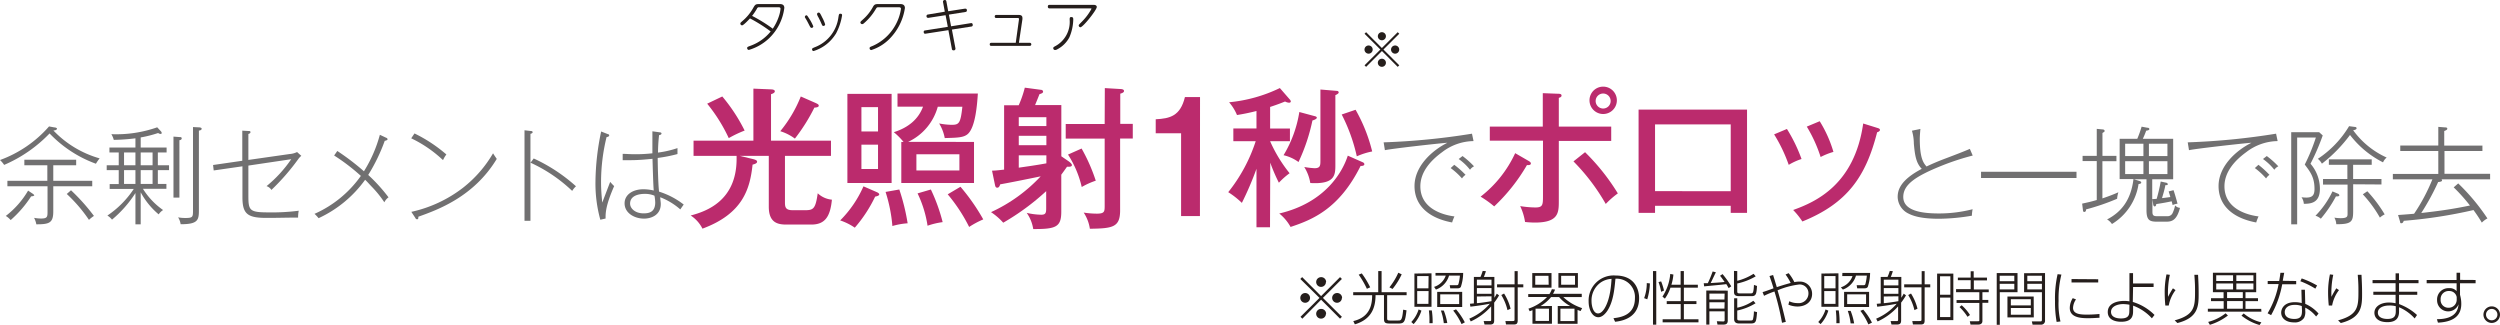 <svg xmlns="http://www.w3.org/2000/svg" viewBox="0 0 513.34 66.76"><defs><style>.cls-1{fill:#717071;}.cls-2{fill:#bb2b6d;}.cls-3{fill:#251e1c;}</style></defs><title>img_11-sp1</title><g id="レイヤー_2" data-name="レイヤー 2"><g id="レイヤー_1のコピー" data-name="レイヤー 1のコピー"><path class="cls-1" d="M19.7,33.62a24.85,24.85,0,0,1-9.52-6.22A28.43,28.43,0,0,1,.85,33.86a5.48,5.48,0,0,0-.85-1,24.5,24.5,0,0,0,10.07-6.9l1.08.2c.18,0,.55.09.55.28s-.33.35-.74.35a21.05,21.05,0,0,0,9.5,5.73A7.73,7.73,0,0,0,19.7,33.62ZM6.4,40.31a23.21,23.21,0,0,1-4.21,4.88,4.1,4.1,0,0,0-1-.85,18,18,0,0,0,4.58-5.2l1,.67c.1.09.26.19.26.3S6.62,40.33,6.4,40.31Zm4.54-2.06v5.18c0,2.37-.85,2.63-3.48,2.63A4.69,4.69,0,0,0,7,44.73a7.68,7.68,0,0,0,1.44.14c1.32,0,1.32-.37,1.32-1.52v-5.1H1.52V37.12h8.2V33.93H5V32.8H15.64v1.13h-4.7v3.19h8v1.13Zm7.33,6.9a30.49,30.49,0,0,0-4.56-5.32l.87-.76a40.37,40.37,0,0,1,4.71,5.27A6.2,6.2,0,0,0,18.27,45.15Z"/><path class="cls-1" d="M32.41,34.93v2.84h1.76v1H29.35a15,15,0,0,0,4.14,4.36,3,3,0,0,0-.91.89,15.64,15.64,0,0,1-3.69-4.53v6.57H27.81V39.64A23.79,23.79,0,0,1,23,45.1a3.58,3.58,0,0,0-.95-.84,19.47,19.47,0,0,0,5.42-5.47H22.52v-1h1.86V34.93H21.91v-1h2.47V31.3H22.47v-1h5.34v-1.9a38.83,38.83,0,0,1-4.45.32,4.09,4.09,0,0,0-.5-1.17,25.3,25.3,0,0,0,9.42-1.41l.76.82a.62.62,0,0,1,.17.35c0,.13-.13.19-.24.19a.89.89,0,0,1-.5-.19,23.57,23.57,0,0,1-3.58.91v2.08h5.32v1h-1.8v2.63h2.3v1Zm-4.6-3.63H25.47v2.63h2.34Zm0,3.63H25.47v2.84h2.34Zm3.52-3.63H28.89v2.63h2.44Zm0,3.63H28.89v2.84h2.44Zm5.51-6.14V40.57H35.62V28.05l1.19.09c.27,0,.5,0,.5.28S37,28.76,36.84,28.79Zm4-2V43.13c0,2-.13,2.93-3.75,2.91a3.54,3.54,0,0,0-.52-1.41,8.06,8.06,0,0,0,1.47.13c1.59,0,1.59-.2,1.59-1.67v-17l1.19.06c.22,0,.59.05.59.3S41,26.81,40.89,26.81Z"/><path class="cls-1" d="M61.26,32.65A46,46,0,0,1,55.73,39a1.85,1.85,0,0,0-1-.78,26.18,26.18,0,0,0,5.07-5.53L51,34v6.14c0,3.08.21,3.47,4.14,3.47a42.57,42.57,0,0,0,6.2-.34,7,7,0,0,0-.13,1.41c-3,0-3.31.06-6.57.06-3.88,0-4.86-.87-4.86-4.25V34.15L43.88,35l-.13-1.12,6-.87V26.83L51,26.9c.23,0,.43,0,.43.24s-.28.32-.43.37v5.33l8.46-1.21A4.21,4.21,0,0,0,61,31.22l.87.78A3.22,3.22,0,0,0,61.26,32.65Z"/><path class="cls-1" d="M78.92,41.54a21.59,21.59,0,0,0-2.65-3.27c-.5-.52-1-1.11-1.3-1.35a24.34,24.34,0,0,1-9.55,7.88,8.17,8.17,0,0,0-.84-.89,23.16,23.16,0,0,0,9.52-7.79,40.76,40.76,0,0,0-5.49-4.19l.65-.93a50.44,50.44,0,0,1,5.47,4.17A27.7,27.7,0,0,0,78,27.68l1.3.61c.09,0,.28.15.28.32s-.41.28-.58.31a36.72,36.72,0,0,1-3.39,7,34.62,34.62,0,0,1,4.17,4.6A2.65,2.65,0,0,0,78.92,41.54Z"/><path class="cls-1" d="M85.9,44.5c0,.37,0,.52-.26.52s-.28-.15-.35-.26l-.83-1.26a26.73,26.73,0,0,0,10.59-4.93,24.9,24.9,0,0,0,6.19-7.09c.34.54.39.6.76,1.15C97.31,40.39,89.93,43.06,85.9,44.5Zm5-11.68a25.4,25.4,0,0,0-6.46-4.42l.67-1a30.06,30.06,0,0,1,6.55,4.32A5.08,5.08,0,0,0,91,32.82Z"/><path class="cls-1" d="M108.92,27.48V45.34H107.7V26.75l1.28.15c.26,0,.39.09.39.26S109.07,27.46,108.92,27.48Zm8.57,11.72a31.07,31.07,0,0,0-8.55-5.79l.65-.87a34.3,34.3,0,0,1,8.68,5.71A4.16,4.16,0,0,0,117.49,39.2Z"/><path class="cls-1" d="M124.35,44.87l-1.08.25a27.76,27.76,0,0,1-1-7.83A51.71,51.71,0,0,1,123.44,27l1.37.54c.08,0,.28.07.28.28s-.35.31-.54.33a38.61,38.61,0,0,0-1.13,9.33c0,1.49.11,2.73.24,4.12.21-.52,1.08-2.82,1.63-4.25.06.06.49.56.82.86C124.37,42.17,124.33,43.74,124.35,44.87ZM139.69,43a13.7,13.7,0,0,0-4.12-2.5c0,.37.11,1,.11,1.39,0,2.3-2,3-3.43,3-2,0-4-1.15-4-3.14,0-1.76,1.65-2.89,3.88-2.89a9.64,9.64,0,0,1,2.11.26c-.11-1-.22-5.29-.26-6.51-1.5.15-3,.28-4.52.28-.67,0-1.12,0-1.6,0V31.59c.67,0,1.41.08,2.54.08a31.68,31.68,0,0,0,3.56-.19c0-.26,0-1.54,0-4.52l1.56.22c.2,0,.31.11.31.22,0,.26-.33.32-.5.35a33.9,33.9,0,0,0-.22,3.58,20.8,20.8,0,0,0,4-.92l0,1.22a29.9,29.9,0,0,1-4.06.8c0,1,.09,5.51.28,6.92A16,16,0,0,1,140.39,42C140.19,42.28,139.84,42.78,139.69,43Zm-5.31-2.82a5,5,0,0,0-2-.37c-.35,0-3,0-3,2,0,1,1.06,2,2.75,2,1,0,2.41-.15,2.41-2.24A7.78,7.78,0,0,0,134.38,40.18Z"/><path class="cls-2" d="M170.63,28.89V32h-9.45v9.4c0,1,0,1.76,1.55,1.76h2.69c1.65,0,2.05-.4,2.49-3.47A4.89,4.89,0,0,0,170.82,41c-.34,3.5-1.43,5.11-4.22,5.11h-5.17c-1.83,0-3.57-.46-3.57-3.66V32h-6l2.7.65c.5.13.9.25.9.56s-.49.5-.93.59c-.53,5-2,10.08-10.29,13.15a6.88,6.88,0,0,0-2.42-2.7c3.19-.84,9.43-3,9.43-11.63V32h-8.84V28.89H154.7V18.2l3.62.15c.25,0,.78.06.78.4s-.56.53-.78.59v9.55Zm-22.32-9.08a34.89,34.89,0,0,1,4.59,7,23.75,23.75,0,0,0-3.26,1.55,33.5,33.5,0,0,0-4.43-7.07Zm19.22,1.36c.25.13.59.25.59.53s-.4.37-.9.4a37.53,37.53,0,0,1-4,6.36,10,10,0,0,0-3-1.52,26.66,26.66,0,0,0,4.21-7.13Z"/><path class="cls-2" d="M180.08,39.47c.18.09.46.24.46.46s-.43.37-.84.44a28.16,28.16,0,0,1-4.18,6.38,11.94,11.94,0,0,0-3-1.49,22.82,22.82,0,0,0,4.78-7Zm3-20.19v18.3H174V19.28ZM180.29,27V22h-3.41v5Zm-3.41,2.7v5h3.41v-5Zm7.78,9.21a42.7,42.7,0,0,1,1.71,6.94,14.63,14.63,0,0,0-3.13.56,31.34,31.34,0,0,0-1.4-7ZM200,29.14v8.44H185.07V29.14h.46a14.36,14.36,0,0,0-2-2c3-.93,5.08-2.7,6-5.24h-5.24v-2.7h16.5c-.16,2.51-.53,6.82-2,8.25-.86.83-2.26.83-4.8.9a8.83,8.83,0,0,0-1.15-3,14.61,14.61,0,0,0,2.57.28c1.52,0,1.83-.31,2.2-3.72h-5.05a11.27,11.27,0,0,1-6.08,7.22Zm-3,5.86V31.68h-8.83V35Zm-5.86,3.91a36,36,0,0,1,2.42,6.7,15.51,15.51,0,0,0-3.1.74,23.3,23.3,0,0,0-2.05-6.64Zm6.08-.56a41.68,41.68,0,0,1,4.68,6.7A18.12,18.12,0,0,0,199,46.6a33.92,33.92,0,0,0-4.4-6.7Z"/><path class="cls-2" d="M219.33,33.05c.28.18.77.59.77.84s-.24.4-1,.34c-.28.4-.56.8-1.18,1.64v7.6c0,3.13-1.08,3.59-5.76,3.56a7.86,7.86,0,0,0-1.34-3.32,13.93,13.93,0,0,0,3,.38c1,0,1-.5,1-1.55V39.25A49.22,49.22,0,0,1,206,45.73a12.74,12.74,0,0,0-2.51-2.17,32.29,32.29,0,0,0,10.2-7.35c-2.27.47-6.36,1.3-8.31,1.64-.1.31-.25.69-.59.69s-.4-.25-.47-.5l-.62-3c.59,0,1.12-.06,2.48-.21V21.61h3A22.11,22.11,0,0,0,210.43,18l3.29.44c.15,0,.46.09.46.37s-.25.37-.74.53c-.28.74-.72,1.79-.9,2.23h5.39V32.09Zm-10.14-7.16h5.67V24.06h-5.67Zm5.67,2h-5.67v1.93h5.67Zm0,4h-5.67v2.54c1.43-.21,3.32-.46,5.67-.89Zm12-13.8,3.2.19c.24,0,.74.06.74.4s-.5.47-.77.56v6.2h2.57v3H230V43.19c0,3.47-1.49,3.72-6.21,3.78a8.23,8.23,0,0,0-1.27-3.32,17.92,17.92,0,0,0,2.7.22c1.58,0,1.61-.43,1.61-1.61V28.46h-8v-3h8Zm-4.77,12.41a36,36,0,0,1,2.91,6.6,15.53,15.53,0,0,0-2.88,1.3,20.77,20.77,0,0,0-2.82-6.66Z"/><path class="cls-2" d="M246.39,44.37h-3.87v-17h-5.21V24.49c2.91-.15,5.05-.65,6-4.56h3.1Z"/><path class="cls-2" d="M260.78,46.66H258v-12a65,65,0,0,1-3,7,17,17,0,0,0-2.8-2.2A33.07,33.07,0,0,0,257.84,29h-4.59V26.38H258V22.79c-1.55.4-2.88.65-4,.83A9.9,9.9,0,0,0,252.38,21a30.58,30.58,0,0,0,10.42-2.92l2,2.3a.83.83,0,0,1,.25.43c0,.16-.12.28-.37.28a2,2,0,0,1-.81-.25c-.55.22-1.36.56-3.07,1.12v4.43h4.07V29h-4.07a29.43,29.43,0,0,0,4,6.57,15.46,15.46,0,0,0-2.2,1.95,36,36,0,0,1-1.77-4.12Zm19-13.36c.22.09.37.21.37.43s-.28.37-.77.34C275,42.88,269.5,45.11,265,46.6a9.35,9.35,0,0,0-2.32-2.76c9.64-2.26,13.08-8.78,14.07-11.88Zm-9.86-9.46c.28.06.47.16.47.34s-.35.4-.9.56a38.21,38.21,0,0,1-2.86,8.53,8.37,8.37,0,0,0-3.07-1.4A24.55,24.55,0,0,0,266.8,23Zm4.56-5.18c.25,0,.4.13.4.34s-.49.47-.68.53V33.79c0,2.08,0,4.1-5.15,3.79a8.84,8.84,0,0,0-1.24-3.29,17.28,17.28,0,0,0,2.11.25c1.18,0,1.21-.56,1.21-1.58V18.38Zm3.87,3.88a33.29,33.29,0,0,1,3.41,8.56,14.53,14.53,0,0,0-3.16,1,35.53,35.53,0,0,0-3.1-8.59Z"/><path class="cls-1" d="M296.1,31.26c-2.39,1.74-4.45,4.08-4.45,7,0,4.27,4,5.79,7,6.18a9.74,9.74,0,0,0-.48,1.24c-4.9-.91-7.72-3.56-7.72-7.47,0-4.07,3.58-7.31,6.74-8.89-.69,0-11.56,1.21-12.82,1.52l-.26-1.61a142.76,142.76,0,0,0,18.14-1.78l.32,1.52A10.79,10.79,0,0,0,296.1,31.26Zm4.1,5.38a13.93,13.93,0,0,0-2.33-2.13l.74-.67a18.59,18.59,0,0,1,2.32,2.06A2.66,2.66,0,0,0,300.2,36.64Zm1.65-1.78a10.89,10.89,0,0,0-2.33-2.21l.79-.61a18,18,0,0,1,2.36,2.11A2.17,2.17,0,0,0,301.85,34.86Z"/><path class="cls-2" d="M313.94,33.08c.19.12.4.25.4.5s-.31.37-.8.31a37.24,37.24,0,0,1-6.73,8.49,20.61,20.61,0,0,0-2.79-2,24,24,0,0,0,7.1-8.93Zm2.85-13.95,3.13.12c.41,0,.72.06.72.37s-.34.41-.56.47V26h10.76v2.94H320.08V41.2c0,2.45,0,4.5-4.93,4.5a19.38,19.38,0,0,1-2-.12,11.8,11.8,0,0,0-1-3.26,20.51,20.51,0,0,0,3.1.28c1.58,0,1.58-.53,1.58-2.54V28.89H305.91V26h10.88Zm8.68,12.12a44,44,0,0,1,6.73,8.46,17.78,17.78,0,0,0-2.48,2.17,41.69,41.69,0,0,0-6.63-8.74ZM332,20.62a2.81,2.81,0,1,1-2.8-2.83A2.81,2.81,0,0,1,332,20.62Zm-4.35,0a1.54,1.54,0,1,0,3.07,0,1.54,1.54,0,0,0-3.07,0Z"/><path class="cls-2" d="M339.84,42.26v1.45h-3.38V22.51h22.27v21.2h-3.35V42.26Zm15.54-3V25.54H339.84V39.25Z"/><path class="cls-2" d="M366.92,26.48a32.12,32.12,0,0,1,3,6.17,12.51,12.51,0,0,0-2.63,1.2,31.41,31.41,0,0,0-3-6.26Zm18.55-.22c.31.09.55.18.55.43s-.43.44-.58.47c-2.3,9.05-6.08,14.57-15.35,18.32a14.81,14.81,0,0,0-1.89-2.36c4.55-1.64,12.59-5.14,14.38-17.76Zm-11.82-1.37a25.39,25.39,0,0,1,2.82,6.3,14.42,14.42,0,0,0-2.63,1.05A29,29,0,0,0,371,26Z"/><path class="cls-1" d="M398.76,34c-5.34,2.15-7.95,3.86-7.95,6.44,0,3,4.21,3.39,7.36,3.39a27.77,27.77,0,0,0,6.88-.87,7.52,7.52,0,0,0-.15,1.33,41.48,41.48,0,0,1-6.75.63c-3.91,0-5.47-.66-6.32-1.09a3.9,3.9,0,0,1-2.17-3.36c0-1.37.46-3.45,4.95-5.8-1.17-1.19-1.41-2.75-1.63-5.18a9.45,9.45,0,0,0-.39-2.65l1.74-.37c-.07.74-.13,1.63-.13,2,0,4,.74,5,1.39,5.72.48-.23,1.84-.89,4.16-1.75,1.26-.48,3.61-1.37,4.73-1.87l.59,1.37A51.32,51.32,0,0,0,398.76,34Z"/><path class="cls-1" d="M406.78,36.55V35.27h19.6v1.28Z"/><path class="cls-1" d="M434.72,40.81A46,46,0,0,1,428.34,43c0,.17,0,.52-.41.52-.09,0-.2-.11-.22-.32l-.17-1.39c.93-.2,1.82-.39,3-.74v-8h-2.91V32h2.91V26.46l1.13.11c.26,0,.48.09.48.31s-.13.21-.44.43V32h2.87V33.1H431.7v7.64c1.65-.56,2.48-.91,3.28-1.26A5.81,5.81,0,0,0,434.72,40.81Zm9.94,4.71h-1.74c-1.58,0-2.17-.33-2.17-2.41v-6.3h-2.6l1.08.33c.2.07.44.13.44.35s-.35.28-.55.3A11.6,11.6,0,0,1,433.66,46a3.05,3.05,0,0,0-1-.94c3-1.56,4.9-4.05,5.42-8.29h-2.84V28.5h3.62a21.41,21.41,0,0,0,.89-2.49l1.18.22c.19,0,.41.06.41.28s-.39.3-.65.32A17.64,17.64,0,0,1,440,28.5h6.23v8.31h-4.3v4.08l.91-.06a31.87,31.87,0,0,0,.83-3.56l1,.22c.2,0,.46.17.46.32a.21.21,0,0,1-.2.2l-.3,0c-.17,1-.56,2.21-.69,2.67.08,0,1.14-.13,1.71-.22-.15-.54-.24-.82-.35-1.15l1-.26c.26.74.69,2.22.82,2.78a3.14,3.14,0,0,0-1,.28c-.07-.3-.11-.47-.2-.78-.54.13-1.89.39-3.17.57,0,.36-.19.49-.32.49s-.26-.19-.29-.34l-.17-1.17v2.6c0,.67.17.91.89.91h2.15a1.12,1.12,0,0,0,1.11-.65,7.31,7.31,0,0,0,.51-1.56,1.44,1.44,0,0,0,1,.5C446.91,45.49,445.74,45.52,444.66,45.52Zm-4.54-16h-3.75v2.53h3.75Zm0,3.58h-3.75v2.64h3.75Zm4.93-3.58h-3.8v2.53h3.8Zm0,3.58h-3.8v2.64h3.8Z"/><path class="cls-1" d="M461.21,31.26c-2.39,1.74-4.45,4.08-4.45,7,0,4.27,4,5.79,7,6.18a9.74,9.74,0,0,0-.48,1.24c-4.91-.91-7.73-3.56-7.73-7.47,0-4.07,3.58-7.31,6.75-8.89-.69,0-11.56,1.21-12.82,1.52l-.26-1.61a142.76,142.76,0,0,0,18.14-1.78l.32,1.52A10.79,10.79,0,0,0,461.21,31.26Zm4.1,5.38A14.34,14.34,0,0,0,463,34.51l.74-.67A19.33,19.33,0,0,1,466,35.9,2.66,2.66,0,0,0,465.31,36.64ZM467,34.86a11.12,11.12,0,0,0-2.33-2.21l.78-.61a17.53,17.53,0,0,1,2.37,2.11A2.1,2.1,0,0,0,467,34.86Z"/><path class="cls-1" d="M474.43,33.62a7.91,7.91,0,0,1,1.93,5.13c0,2.84-1.72,3.1-3.3,3.1a2.65,2.65,0,0,0-.48-1.35,7.47,7.47,0,0,0,1,.07c1.3,0,1.67-.57,1.67-1.78,0-2.37-.85-3.47-2-5a38.15,38.15,0,0,0,2.28-5.55h-3.84V46.06h-1.22V27.14h5.73l.74.67A46.71,46.71,0,0,1,474.43,33.62Zm5.22,6.71a26.09,26.09,0,0,1-3.1,4.58,2.91,2.91,0,0,0-1.1-.61,18.27,18.27,0,0,0,3.49-5l1.17.49a.41.41,0,0,1,.24.33C480.35,40.31,480,40.35,479.65,40.33Zm9.66-7a19.74,19.74,0,0,1-6.77-5.62,30,30,0,0,1-5.77,5.9,3.47,3.47,0,0,0-.83-1,20.9,20.9,0,0,0,6.41-6.7l1.17.15c.3,0,.37.17.37.28,0,.3-.55.37-.7.41a17.29,17.29,0,0,0,6.88,5.6A2.57,2.57,0,0,0,489.31,33.37Zm-6.12,4.51V43.3c0,2.19-.28,2.76-3.47,2.74a3,3,0,0,0-.39-1.35,9.08,9.08,0,0,0,1.26.11c1.45,0,1.45-.37,1.45-1v-5.9H477V36.75H482V33.84h-3.8V32.71H487v1.13h-3.82v2.91H489v1.13Zm5.47,6.81a24.85,24.85,0,0,0-3.49-4.75l.93-.63a28,28,0,0,1,3.56,4.75A4.45,4.45,0,0,0,488.66,44.69Z"/><path class="cls-1" d="M509.73,29.89V31h-7.79v4.69h9.37v1.13h-10c.07.06.13.11.13.19,0,.26-.28.31-.8.37a49.08,49.08,0,0,1-3.47,6.36c3.53-.41,6-.72,10-1.54a35.51,35.51,0,0,0-3.34-3.73l.93-.81a42.67,42.67,0,0,1,6,7.19,4.47,4.47,0,0,0-1.15.86c-.71-1.19-1.15-1.8-1.71-2.58a98.33,98.33,0,0,1-14.32,2.21c-.07.18-.18.5-.48.5s-.22-.11-.3-.39l-.39-1.3c1.86-.13,2.6-.2,3.29-.26a37.73,37.73,0,0,0,3.76-7.07h-8.12V35.71h9.33V31h-7.81V29.89h7.81V26.05l1.39.11c.26,0,.46.05.46.28s-.39.37-.63.46v3Z"/><path class="cls-3" d="M267.42,65.44l-.38-.39,3.9-3.88L267,57.28l.38-.38,3.89,3.9,3.89-3.9.38.38-3.9,3.89,3.9,3.88-.38.39-3.89-3.9ZM269,61.17a1,1,0,0,1-2,0,1,1,0,1,1,2,0Zm3.26-3.26a1,1,0,1,1-1-1A1,1,0,0,1,272.3,57.91Zm0,6.52a1,1,0,1,1-1-1A1,1,0,0,1,272.3,64.43Zm3.28-3.26a1,1,0,0,1-1,1,1,1,0,0,1,0-2A1,1,0,0,1,275.58,61.17Z"/><path class="cls-3" d="M283,60V55.66h.69V60h5.14v.62h-4v4.62c0,.42,0,.57.57.57h1.72c.54,0,.8,0,1-2.22l.69.13c-.27,2.31-.44,2.71-1.6,2.71h-1.85c-1,0-1.18-.2-1.18-1.08V60.6h-1.73c0,2.63-.88,5-4.25,6l-.32-.67c3.61-.84,3.87-3.69,3.87-5.31h-3.89V60Zm-3.38-3.86A17,17,0,0,1,281.35,59l-.68.3a18.12,18.12,0,0,0-1.68-2.9Zm8.2.19a14.19,14.19,0,0,1-1.88,3L285.3,59a13.41,13.41,0,0,0,1.82-3Z"/><path class="cls-3" d="M289.79,66.12a6.51,6.51,0,0,0,1.5-2.58l.58.24a7.14,7.14,0,0,1-1.6,2.77Zm4.15-10V63h-3.51V56.17Zm-.6.56H291v2.53h2.31Zm0,3.09H291v2.63h2.31Zm.17,6.59a16.38,16.38,0,0,0-.11-2.63h.6a15.31,15.31,0,0,1,.17,2.63Zm1.25-10.32h5.68a9.21,9.21,0,0,1-.47,2.85c-.13.24-.35.32-.76.32h-1.42l-.11-.65,1.35,0c.22,0,.33,0,.43-.19a8.66,8.66,0,0,0,.31-1.78h-2.23a4.33,4.33,0,0,1-2.69,2.87l-.38-.55a3.76,3.76,0,0,0,2.4-2.32h-2.11Zm5.48,7h-5.13V59.93h5.13Zm-.62-2.6h-3.89v2h3.89Zm-3.16,5.91a11.65,11.65,0,0,0-.59-2.58l.59,0a12.24,12.24,0,0,1,.72,2.57Zm3.65.2a12.78,12.78,0,0,0-1.72-2.78l.59-.25a13.45,13.45,0,0,1,1.8,2.67Z"/><path class="cls-3" d="M305.11,55.68a10,10,0,0,1-.42,1.18h2.16v4.28a9,9,0,0,0,.49-.84l.47.35a10.88,10.88,0,0,1-1,1.49v3.63c0,.57-.15.87-.85.87h-1.13l-.18-.71,1.22,0c.3,0,.32-.08.32-.29V62.91A12.55,12.55,0,0,1,302,66l-.3-.57a11.5,11.5,0,0,0,4.22-3.07c-.92.19-2.42.43-4,.61l-.09-.6.81-.07V56.86H304a11.57,11.57,0,0,0,.45-1.23Zm-1.85,1.75V58.6h3V57.43Zm0,1.72v1.18h3V59.15Zm0,1.73v1.37c.36,0,1.9-.22,3-.41v-1Zm8.38-5.2v2.71h1.15V59h-1.15v6.76c0,.7-.22.87-.84.87h-1.56l-.13-.71,1.49,0c.38,0,.39-.09.39-.35V59H307.4v-.62H311V55.68Zm-2.1,8a10.5,10.5,0,0,0-1.27-3.1l.57-.31a10.86,10.86,0,0,1,1.34,3.12Z"/><path class="cls-3" d="M318.67,62.83v3.64h-4V63.69l-.57.22-.26-.53a9.47,9.47,0,0,0,3.83-2.4h-3.87v-.6h4.35a4.22,4.22,0,0,0,.5-1l.66.08a6.12,6.12,0,0,1-.42.87h5.9V61H321a10.23,10.23,0,0,0,3.87,2.27l-.32.6c-.38-.13-.45-.16-.62-.23v2.85h-4.07V62.83h2.55A7.81,7.81,0,0,1,320.14,61h-1.65a7.94,7.94,0,0,1-2.18,1.85Zm-.09-6.76v3h-3.95v-3Zm-.62.56h-2.72v1.84H318Zm-2.61,6.75-.05,0v2.52h2.76V63.38ZM324,56.07v3H320v-3Zm-.7,7.31h-2.89v2.54h2.89Zm.11-6.75h-2.85v1.84h2.85Z"/><path class="cls-3" d="M331.3,65.34c1.36-.17,4.41-.54,4.41-4.11a3.76,3.76,0,0,0-4-4c-.2,2.1-.42,4.62-1.62,6.52-.66,1-1.33,1.39-1.89,1.39-1.16,0-2-1.42-2-3.27a5.14,5.14,0,0,1,5.51-5.3c4,0,4.86,2.91,4.86,4.65,0,3.55-2.66,4.62-4.93,4.85ZM328.69,58a4.5,4.5,0,0,0-1.89,3.84c0,1,.37,2.52,1.33,2.52.38,0,.82-.23,1.32-1,1.19-1.91,1.38-4.86,1.46-6.1A4.36,4.36,0,0,0,328.69,58Z"/><path class="cls-3" d="M337.6,61.22a8.65,8.65,0,0,0,.54-3.09l.64.06a12.29,12.29,0,0,1-.54,3.27Zm2.49-5.56v11h-.67v-11Zm1,4.26a10.8,10.8,0,0,0-.54-2l.54-.14a12.39,12.39,0,0,1,.59,1.88Zm4-1.46v-2.8h.67v2.8h2.87v.61h-2.87v2.76h2.58v.6h-2.58v3.13h3v.62H341.4v-.62h3.71V62.43h-2.87v-.6h2.87V59.07H343a8,8,0,0,1-1.14,2.25l-.5-.42a9.89,9.89,0,0,0,1.6-4.65l.65.12a9.75,9.75,0,0,1-.41,2.09Z"/><path class="cls-3" d="M353.7,56.28a19.61,19.61,0,0,1,1.79,2.51l-.54.37c-.12-.22-.22-.41-.48-.82-.56.08-1,.12-4.55.46l-.08-.65c.14,0,.65,0,.83,0,.31-.6.72-1.61,1-2.41l.66.17c-.18.35-.9,1.89-1.07,2.21,1.93-.12,2.15-.14,2.86-.22-.49-.71-.7-1-.94-1.27Zm1.07,3.4v6.13c0,.61-.26.84-.88.84h-1.23l-.13-.69,1.29.05c.31,0,.31-.16.31-.31V63.93H351v2.72h-.64v-7Zm-.64.61H351V61.5h3.09Zm0,1.77H351v1.3h3.09Zm2.59-6.4v2a11.62,11.62,0,0,0,3.35-1.44l.44.52a12.46,12.46,0,0,1-3.79,1.47v1.58c0,.24,0,.45.45.45h2.3c.44,0,.6,0,.68-1.74l.63.22c-.1,1.57-.18,2.09-1.11,2.09h-2.62c-.76,0-1-.32-1-.88v-4.3Zm0,5.58v1.94a8.64,8.64,0,0,0,3.3-1.42l.46.51a11.62,11.62,0,0,1-3.76,1.49v1.53c0,.38,0,.52.58.52h2.17c.34,0,.41-.06.48-.26a7.23,7.23,0,0,0,.19-1.62l.65.16c-.17,1.92-.19,2.33-1.28,2.33h-2.35c-.32,0-1.08,0-1.08-.91V61.24Z"/><path class="cls-3" d="M365.91,66.28a53.39,53.39,0,0,0-1.55-6.43,18,18,0,0,0-2.14.89l-.3-.76c.68-.2.79-.25,2.25-.78-.16-.55-.44-1.44-.83-2.52l.74-.21c.13.41.51,1.66.76,2.49,1.4-.47,2.42-.74,2.85-.86a11.05,11.05,0,0,0-1.05-1.73l.63-.28a8.7,8.7,0,0,1,1.17,1.84,5.29,5.29,0,0,1,1.06-.11,2.49,2.49,0,0,1,2.59,2.52c0,1.73-1.42,2.6-3,2.6a5,5,0,0,1-1.87-.38l.18-.7a4,4,0,0,0,1.72.38,2,2,0,0,0,2.22-2,1.79,1.79,0,0,0-1.95-1.82A16.68,16.68,0,0,0,365,59.61c.66,2.17,1.25,4.64,1.69,6.48Z"/><path class="cls-3" d="M373.35,66.12a6.51,6.51,0,0,0,1.5-2.58l.57.24a7,7,0,0,1-1.59,2.77Zm4.15-10V63H374V56.17Zm-.6.56h-2.32v2.53h2.32Zm0,3.09h-2.32v2.63h2.32Zm.17,6.59a17.66,17.66,0,0,0-.11-2.63h.6a15.31,15.31,0,0,1,.17,2.63Zm1.24-10.32H384a9.53,9.53,0,0,1-.47,2.85c-.13.24-.36.32-.77.32h-1.41l-.11-.65,1.34,0c.23,0,.34,0,.44-.19a10.27,10.27,0,0,0,.31-1.78H381.1a4.33,4.33,0,0,1-2.69,2.87L378,59a3.74,3.74,0,0,0,2.39-2.32h-2.11Zm5.48,7h-5.13V59.93h5.13Zm-.62-2.6h-3.88v2h3.88ZM380,66.41a11.65,11.65,0,0,0-.59-2.58l.59,0a12.24,12.24,0,0,1,.72,2.57Zm3.64.2A12.75,12.75,0,0,0,382,63.83l.59-.25a13,13,0,0,1,1.79,2.67Z"/><path class="cls-3" d="M388.67,55.68a10,10,0,0,1-.42,1.18h2.16v4.28a9,9,0,0,0,.49-.84l.47.35a13.22,13.22,0,0,1-1,1.49v3.63c0,.57-.16.87-.85.87h-1.13l-.18-.71,1.21,0c.3,0,.33-.08.33-.29V62.91a12.75,12.75,0,0,1-4.21,3.1l-.3-.57a11.5,11.5,0,0,0,4.22-3.07c-.93.19-2.42.43-4,.61l-.1-.6.82-.07V56.86h1.4a9.35,9.35,0,0,0,.46-1.23Zm-1.86,1.75V58.6h3V57.43Zm0,1.72v1.18h3V59.15Zm0,1.73v1.37c.36,0,1.91-.22,3-.41v-1Zm8.39-5.2v2.71h1.15V59H395.2v6.76c0,.7-.22.87-.84.87H392.8l-.14-.71,1.49,0c.39,0,.4-.09.4-.35V59H391v-.62h3.59V55.68Zm-2.1,8a10.27,10.27,0,0,0-1.28-3.1l.58-.31a10.54,10.54,0,0,1,1.33,3.12Z"/><path class="cls-3" d="M401.09,56.18v9.55h-3.33V56.18Zm-.61.55h-2.12v3.79h2.12Zm0,4.38h-2.12v4h2.12Zm6.58,4.8c0,.56-.42.74-.86.74h-1.58l-.15-.69,1.58,0c.38,0,.38,0,.38-.31V62.2h-4.68v-.59h4.68V60h-4.78v-.63h3V57.53h-2.63V57h2.63v-1.3h.62V57H408v.58H405.3v1.86h3.06V60h-1.3v1.59h1.21v.59h-1.21ZM404,65.05a10.53,10.53,0,0,0-1.64-2l.44-.37a9.12,9.12,0,0,1,1.71,2Z"/><path class="cls-3" d="M414.27,56.07V60h-3.64v6.69H410V56.07Zm-.66.55h-3v1.12h3Zm0,1.66h-3v1.14h3Zm4,6.89H412.2V60.89h5.39ZM417,61.44h-4.1v1.27H417Zm0,1.8h-4.1v1.38H417Zm2.92-7.17v9.76a.79.79,0,0,1-.9.83h-1.66l-.15-.66,1.64,0c.32,0,.43,0,.43-.4V60h-3.66v-3.9Zm-.64.55h-3v1.12h3Zm0,1.66h-3v1.14h3Z"/><path class="cls-3" d="M423.28,56.38a20.51,20.51,0,0,0-.58,5.4,15.74,15.74,0,0,0,.39,4.23l-.79.09a22.8,22.8,0,0,1-.33-4.25,22.23,22.23,0,0,1,.53-5.55Zm3,5.1a3.24,3.24,0,0,0-.61,1.73c0,1.29,1.49,1.39,2.86,1.39a25.6,25.6,0,0,0,2.57-.13v.78c-.34,0-1.31.09-2.29.09-1.47,0-3.81-.09-3.81-2.12a3.87,3.87,0,0,1,.61-2Zm4.56-4.14V58h-5.48v-.7Z"/><path class="cls-3" d="M437.94,62a10.58,10.58,0,0,1,4.46,2.67l-.54.69A9.69,9.69,0,0,0,438,62.76v1c0,.84,0,2.31-2.43,2.31-.36,0-2.77,0-2.77-2,0-1.77,1.88-2.28,3.37-2.28a5.74,5.74,0,0,1,1.08.09l0-5.8h.74l0,2.12,4.22,0v.73h-4.21Zm-.69.57a7.8,7.8,0,0,0-1.29-.13c-1.13,0-2.49.46-2.49,1.6,0,1.35,1.75,1.35,2.07,1.35,1.68,0,1.68-.89,1.69-1.57Z"/><path class="cls-3" d="M445.55,56.43a17.44,17.44,0,0,0-.37,4.52,17.77,17.77,0,0,1,1-1.75l.54.37a7.44,7.44,0,0,0-1.4,3.16h-.7c-.13-1.34-.13-2.48-.13-2.68a17.69,17.69,0,0,1,.37-3.71Zm5.79,0c.09,1.65.12,2.46.12,3.8,0,2.53,0,5-4.36,6.1l-.56-.55c4.07-1.1,4.18-2.79,4.18-5.86,0-1.08,0-1.7-.14-3.49Z"/><path class="cls-3" d="M464.35,64h-11v-.6h3.25V61.84H454v-.61h2.58V60h-2.19V56h8.89v4h-2.2v1.23h2.57v.61h-2.57v1.58h3.23Zm-10.93,2.1A9.67,9.67,0,0,0,457,64.33l.47.46a11.86,11.86,0,0,1-3.71,1.91Zm5.11-9.58h-3.46V57.7h3.46Zm0,1.69h-3.46v1.23h3.46Zm2,1.77h-3.23v1.23h3.23Zm0,1.84h-3.23v1.58h3.23Zm2.18-5.3h-3.51V57.7h3.51Zm0,1.69h-3.51v1.23h3.51Zm-2,6.15a8.67,8.67,0,0,0,3.63,1.83l-.37.55a10.65,10.65,0,0,1-3.71-1.93Z"/><path class="cls-3" d="M471.49,57.7v.67h-2.87a20.44,20.44,0,0,1-2.28,6.34l-.72-.38a18.32,18.32,0,0,0,2.26-6h-2.24V57.7H468c.15-.86.19-1.2.25-1.68l.78,0c-.06.32-.26,1.4-.3,1.64Zm1.86,4.69a7.68,7.68,0,0,1,2.73,2l-.5.6a6.58,6.58,0,0,0-2.23-1.82v.63a2.67,2.67,0,0,1-.24,1.47,2.25,2.25,0,0,1-2.05.93c-1.85,0-2.65-1-2.65-2,0-.82.6-2.15,2.78-2.15a5.54,5.54,0,0,1,1.44.18l-.07-2.73h.72Zm-.71.46a3.72,3.72,0,0,0-1.45-.25c-1.44,0-2.05.73-2.05,1.48,0,1.41,1.67,1.41,2,1.41,1.5,0,1.54-.93,1.54-1.76Zm2.78-3.58a17.12,17.12,0,0,0-3.07-1.52l.27-.58a18.45,18.45,0,0,1,3.16,1.45Z"/><path class="cls-3" d="M479.1,56.43a17.89,17.89,0,0,0-.37,4.52,17.77,17.77,0,0,1,1-1.75l.55.37a7.33,7.33,0,0,0-1.41,3.16h-.69c-.14-1.34-.14-2.48-.14-2.68a17.57,17.57,0,0,1,.38-3.71Zm5.8,0c.08,1.65.12,2.46.12,3.8,0,2.53,0,5-4.37,6.1l-.56-.55c4.07-1.1,4.18-2.79,4.18-5.86,0-1.08,0-1.7-.14-3.49Z"/><path class="cls-3" d="M496.61,57.51v.64h-4V59.9h3.74v.63h-3.74v1.91a11,11,0,0,1,3.69,2.24l-.48.71a9,9,0,0,0-3.21-2.3V64c0,1.26-.6,2.15-2.37,2.15-2.14,0-2.69-1.1-2.69-1.92,0-1.22,1.2-2.11,3-2.11a6.63,6.63,0,0,1,1.35.15V60.53h-4.57V59.9h4.57V58.15h-4.73v-.64h4.73V56.13h.7v1.38Zm-4.67,5.37a4.64,4.64,0,0,0-1.31-.15c-1.28,0-2.37.48-2.37,1.46,0,1.13,1.32,1.3,1.94,1.3,1.36,0,1.74-.54,1.74-1.56Z"/><path class="cls-3" d="M508.33,57.49v.67h-3.2v2.37c.07.27.14.57.19.89a6.11,6.11,0,0,1,.07,1c0,2.55-1.78,3.69-4.79,3.83l-.22-.71c4.07,0,4.36-2.14,4.45-3.07a2.28,2.28,0,0,1-4.41-.85,2.33,2.33,0,0,1,2.47-2.45,1.86,1.86,0,0,1,1.54.61V58.16h-6.15v-.67h6.14V56h.73v1.47ZM504.45,61a1.52,1.52,0,0,0-1.56-1.24,1.63,1.63,0,0,0-1.74,1.72,1.57,1.57,0,0,0,1.58,1.71,1.64,1.64,0,0,0,1.72-1.62Z"/><path class="cls-3" d="M513.34,64.6a1.7,1.7,0,1,1-1.69-1.69A1.7,1.7,0,0,1,513.34,64.6Zm-2.87,0a1.17,1.17,0,1,0,2.34,0,1.17,1.17,0,0,0-2.34,0Z"/><path class="cls-3" d="M160,.83c.37,0,1.05,0,1.05.8a10.42,10.42,0,0,1-3.14,6.24,10.18,10.18,0,0,1-4.14,2.38.36.36,0,0,1-.35-.37c0-.23.08-.26.7-.49a9.5,9.5,0,0,0,4.13-2.93A31.48,31.48,0,0,0,154,3.78c-.13.13-1.31,1.43-1.63,1.43a.38.38,0,0,1-.35-.36c0-.16.05-.2.4-.51a9.72,9.72,0,0,0,2.28-2.78c.41-.71.5-.73,1.46-.73Zm-4.11.66a.42.42,0,0,0-.46.29,12.31,12.31,0,0,1-1,1.48,31.35,31.35,0,0,1,4.25,2.63,10.17,10.17,0,0,0,1.29-2.66,6.53,6.53,0,0,0,.3-1.42c0-.32-.27-.32-.51-.32Z"/><path class="cls-3" d="M165.57,3.14c.14,0,.22.09.51.56A9.21,9.21,0,0,1,167,5.41a.33.33,0,0,1-.36.31c-.18,0-.23-.07-.6-.8s-.48-.89-.65-1.17-.12-.22-.12-.28A.35.35,0,0,1,165.57,3.14Zm6,3.88a8.17,8.17,0,0,1-4.51,3.46.32.32,0,0,1-.31-.35c0-.19.06-.22.57-.44a7.64,7.64,0,0,0,4.84-6.16c.1-.59.12-.71.4-.71s.35.13.35.32A11.67,11.67,0,0,1,171.6,7Zm-3.44-4.43c.18,0,.28.12.7,1a7.43,7.43,0,0,1,.6,1.41.33.33,0,0,1-.36.32c-.19,0-.22-.06-.39-.44-.35-.8-.53-1.13-.65-1.36a2.19,2.19,0,0,1-.26-.57A.33.33,0,0,1,168.16,2.59Z"/><path class="cls-3" d="M184.75.83c.34,0,1.06,0,1.06.83a11.4,11.4,0,0,1-3.23,6.39,9.18,9.18,0,0,1-3.68,2.23.36.36,0,0,1-.34-.37c0-.22.07-.26.65-.49a9.9,9.9,0,0,0,5-4.95A9.47,9.47,0,0,0,185,1.82c0-.33-.28-.33-.52-.33h-4.13c-.29,0-.34.07-.55.42a11.44,11.44,0,0,1-2.42,2.88.58.58,0,0,1-.35.17.38.38,0,0,1-.36-.35c0-.15.08-.21.63-.71a9.42,9.42,0,0,0,2-2.58c.3-.49.55-.49,1.32-.49Z"/><path class="cls-3" d="M193.64.44A.35.35,0,0,1,194,0c.21,0,.3.12.33.31l.37,2,3.41-.53c.11,0,.43-.06.43.36,0,.19-.1.29-.3.32L194.84,3l.45,2.4,4.06-.65c.39-.06.39.32.39.38a.3.3,0,0,1-.28.32l-4,.62.72,3.82a.35.35,0,0,1-.38.45.32.32,0,0,1-.35-.32l-.71-3.83-4.7.73c-.37.07-.37-.32-.37-.37a.27.27,0,0,1,.27-.3l4.68-.74-.46-2.39-3.47.54c-.4.06-.45-.23-.45-.34a.32.32,0,0,1,.31-.34L194,2.4Z"/><path class="cls-3" d="M209.23,4c0-.19,0-.31-.26-.31h-4.39a.27.27,0,0,1-.32-.31.28.28,0,0,1,.32-.31h4.59c.22,0,.77,0,.77.61a1.66,1.66,0,0,1,0,.27l-.72,4.84h2.17a.32.32,0,1,1,0,.63h-7.82a.29.29,0,0,1-.34-.32c0-.25.16-.31.34-.31h5Z"/><path class="cls-3" d="M224.58,1c.43,0,.63.19.63.43,0,.61-2.83,4.17-3.37,4.17a.38.38,0,0,1-.34-.37c0-.12.06-.18.62-.75a11.31,11.31,0,0,0,2-2.67c0-.09-.12-.09-.24-.09h-8.35a.32.32,0,0,1-.37-.35c0-.3.13-.37.37-.37Zm-8.31,8.91c0-.19.07-.24.37-.41a5.65,5.65,0,0,0,3-5.43c0-.36,0-.57.34-.57s.4.21.4.48a9.81,9.81,0,0,1-.79,3.67,5.86,5.86,0,0,1-2.43,2.44,1.07,1.07,0,0,1-.48.18A.38.38,0,0,1,216.27,9.92Z"/><path class="cls-3" d="M280.51,13.73l-.32-.32,3.25-3.24-3.25-3.24.32-.32,3.24,3.25L287,6.61l.32.32-3.25,3.24,3.25,3.24-.32.32-3.24-3.25Zm1.35-3.56a.84.84,0,1,1-.83-.83A.83.83,0,0,1,281.86,10.17Zm2.72-2.72a.83.83,0,1,1-.83-.84A.83.83,0,0,1,284.58,7.45Zm0,5.44a.83.83,0,1,1-.83-.83A.83.83,0,0,1,284.58,12.89Zm2.73-2.72a.84.84,0,1,1-.84-.83A.84.84,0,0,1,287.31,10.17Z"/></g></g></svg>